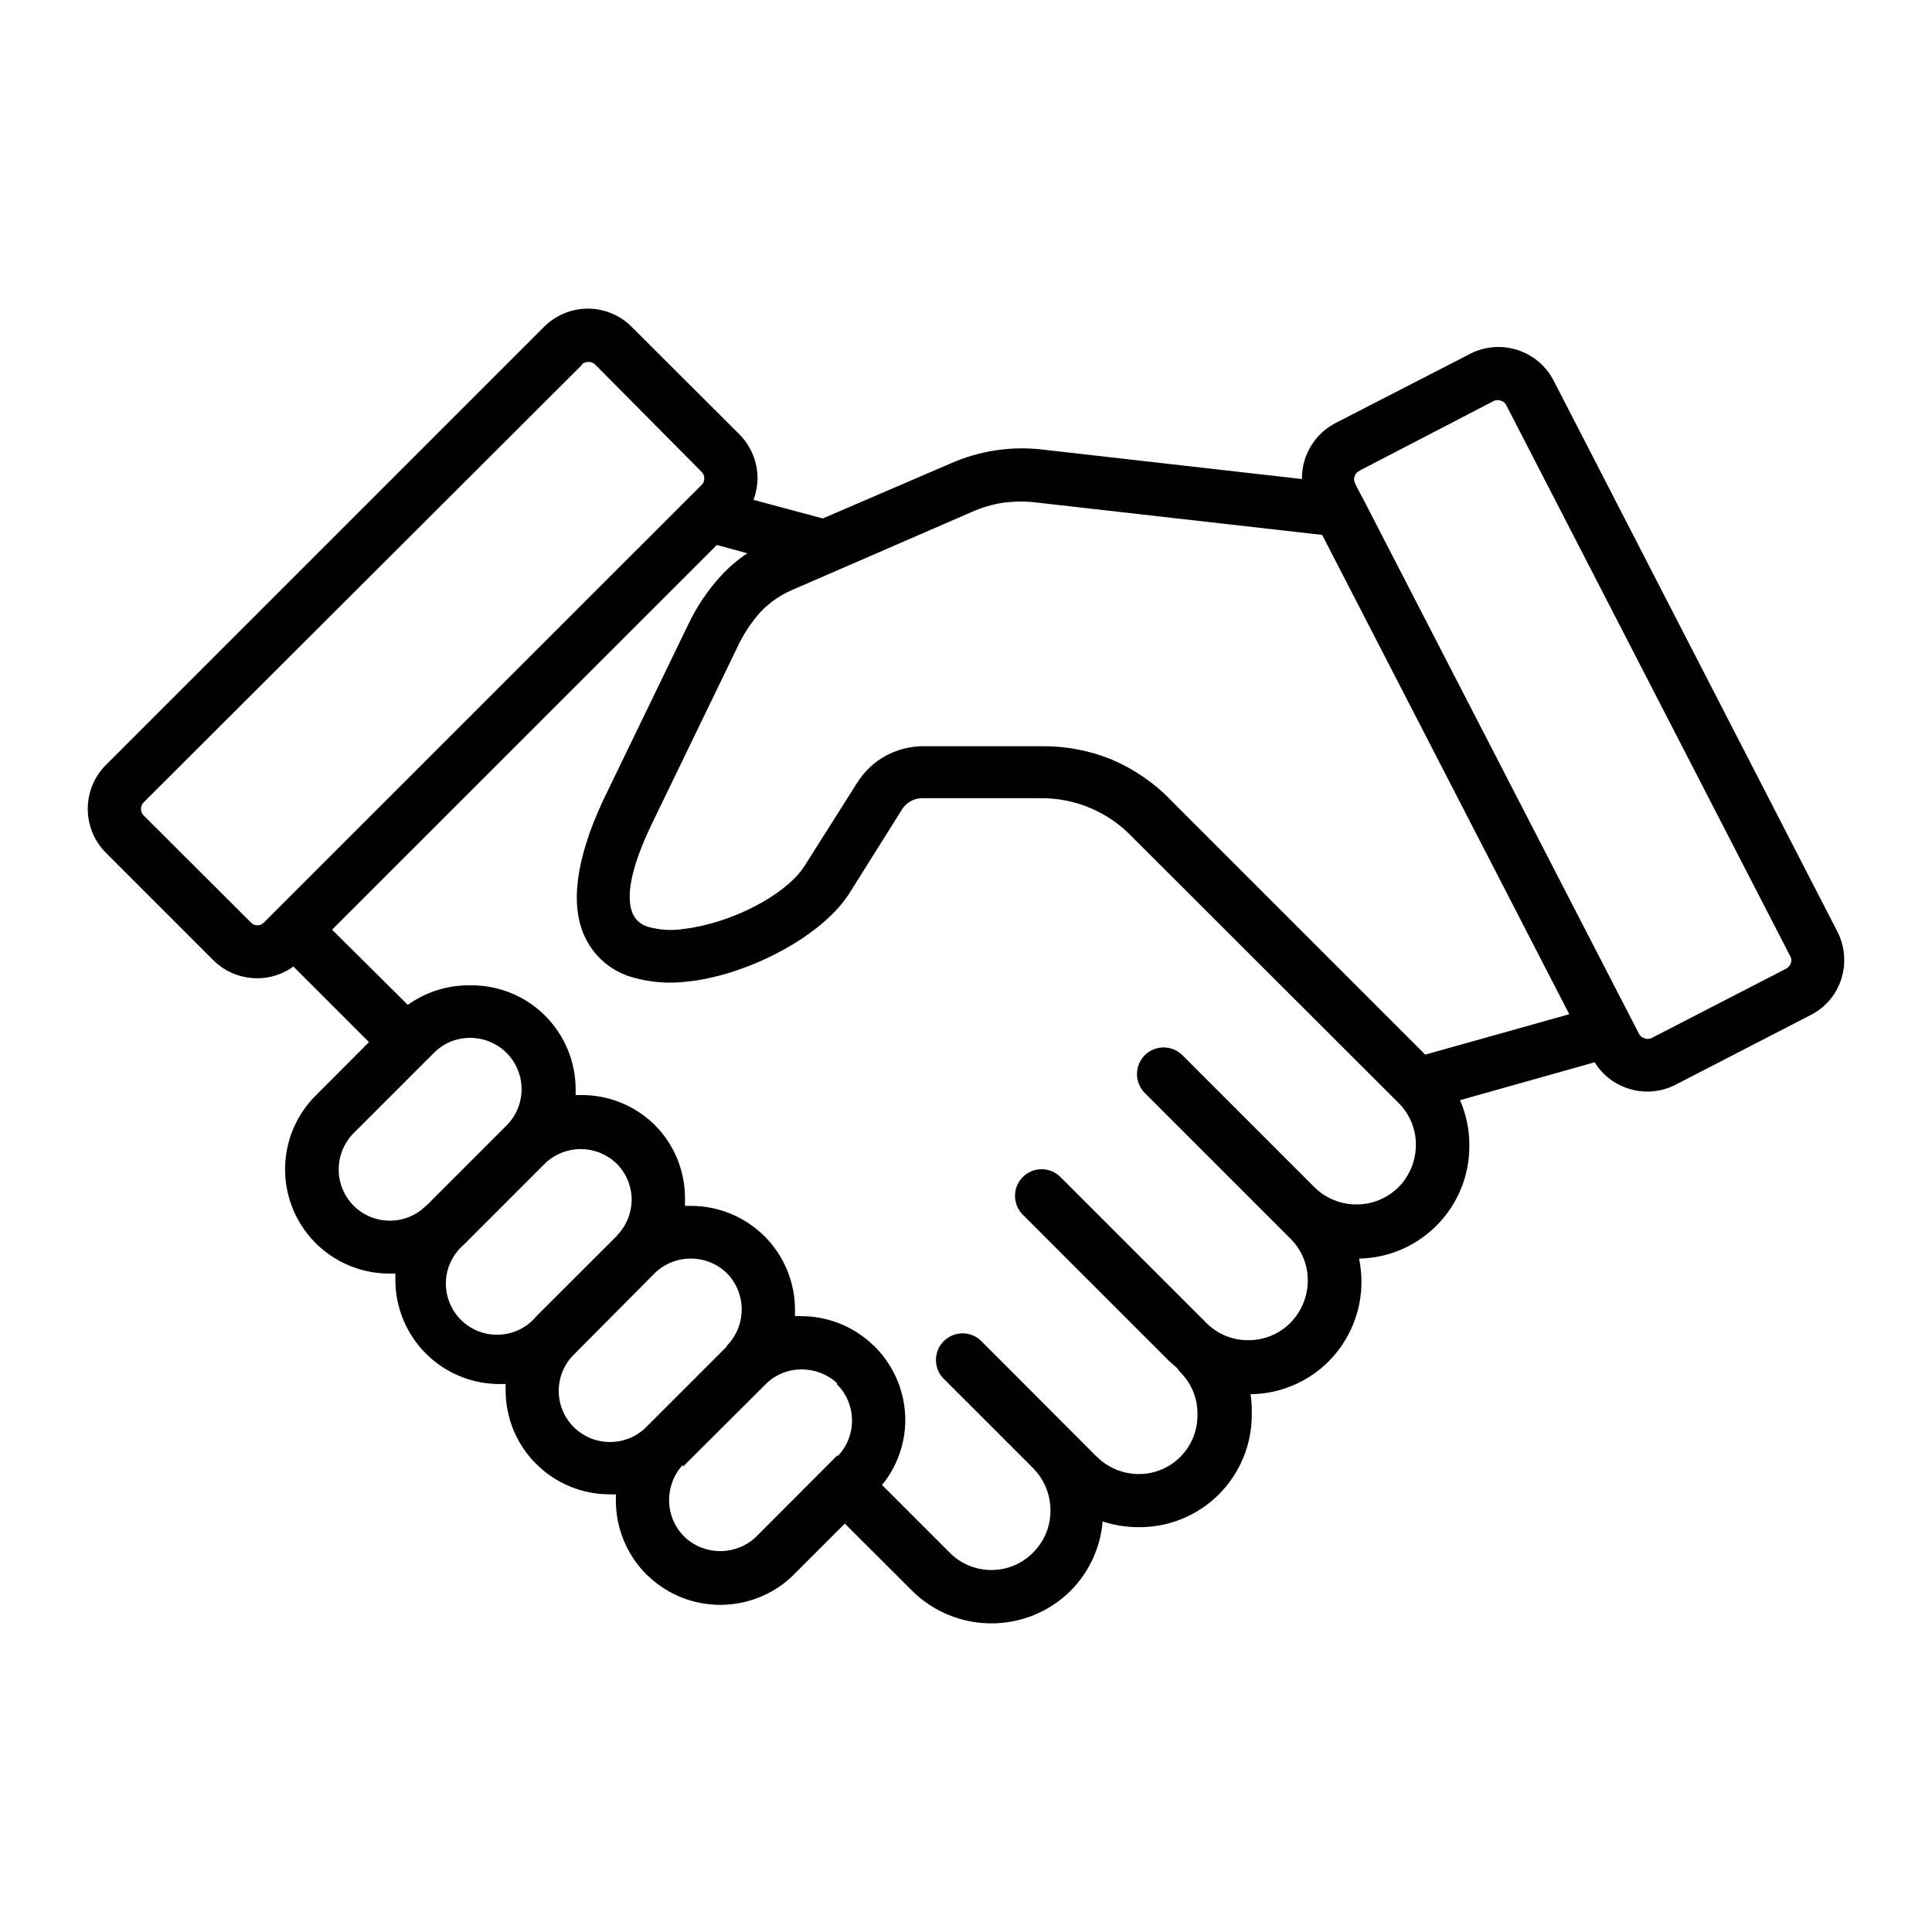 <?xml version="1.0" encoding="UTF-8"?><svg id="b" xmlns="http://www.w3.org/2000/svg" viewBox="0 0 150 150"><defs><style>.c{fill-rule:evenodd;}</style></defs><path class="c" d="M58.516,38.814l5.363,1.438,9.897-4.256c2.285-1.018,4.806-1.391,7.286-1.077l20.019,2.273c-.006-.509.071-1.024.225-1.515.391-1.219,1.243-2.237,2.379-2.829l10.489-5.392v-.006c2.35-1.172,5.215-.255,6.44,2.078l22.043,42.807c.58,1.131.687,2.445.308,3.652-.379,1.225-1.237,2.237-2.379,2.818l-10.489,5.41c-1.131.586-2.451.698-3.664.302-1.095-.343-2.024-1.071-2.622-2.042l-10.453,2.942-.006-.006c.485,1.107.734,2.297.728,3.504.041,4.783-3.776,8.713-8.559,8.802.118.592.183,1.196.183,1.805,0,2.314-.917,4.534-2.551,6.18-1.61,1.604-3.782,2.522-6.061,2.545.083.527.112,1.06.095,1.592.006,2.314-.912,4.54-2.551,6.18-1.634,1.64-3.859,2.557-6.18,2.551-.965.006-1.93-.142-2.847-.444-.172,2.018-1.036,3.907-2.456,5.351-3.415,3.415-8.95,3.415-12.365,0l-5.197-5.185-3.942,3.942h.006c-3.125,3.108-8.151,3.161-11.335.124l-.136-.118v-.006c-1.521-1.527-2.374-3.593-2.368-5.742v-.468h-.456l.006-.006c-2.155.012-4.22-.841-5.742-2.362-1.527-1.521-2.374-3.587-2.368-5.742v-.456h-.468c-2.149,0-4.214-.852-5.73-2.374s-2.368-3.587-2.362-5.736v-.468h-.456c-3.279.006-6.233-1.965-7.488-4.99-1.255-3.031-.562-6.517,1.758-8.831l4.138-4.149-5.866-5.866c-1.918,1.379-4.552,1.166-6.227-.497l-8.334-8.334c-1.876-1.888-1.876-4.937,0-6.819L42.226,25.39c.9-.912,2.131-1.427,3.415-1.427s2.516.515,3.415,1.427l8.352,8.334c.894.9,1.397,2.113,1.409,3.38-.006.568-.107,1.131-.302,1.669v.041ZM58.048,42.963l-2.391-.651-29.874,29.868,5.878,5.836c1.421-1.012,3.125-1.545,4.865-1.515,2.155-.024,4.232.811,5.765,2.326,1.533,1.515,2.397,3.581,2.403,5.736v.456h.456c2.089-.006,4.096.799,5.605,2.243l.118.118c1.515,1.539,2.35,3.628,2.308,5.789v.456h.456-.006c2.149-.006,4.208.846,5.73,2.362,1.521,1.521,2.368,3.581,2.362,5.73v.468h.456c2.089-.006,4.102.799,5.605,2.243l.136.118v.006c1.521,1.521,2.374,3.587,2.368,5.742-.018,1.823-.651,3.587-1.805,5.002l5.227,5.227c.858.876,2.03,1.373,3.261,1.373s2.403-.497,3.255-1.373c.864-.864,1.344-2.036,1.332-3.261,0-1.225-.485-2.397-1.344-3.273l-6.937-6.937h-.006c-.805-.805-.805-2.119,0-2.924.811-.811,2.119-.811,2.924,0l8.956,8.973v-.006c.87.864,2.048,1.35,3.273,1.35,2.51,0,4.546-2.036,4.546-4.546.041-1.243-.432-2.445-1.302-3.332-.107-.107-.195-.225-.272-.349-.225-.183-.438-.379-.651-.574l-11.335-11.335c-.805-.805-.805-2.119,0-2.924.805-.811,2.119-.811,2.924,0l11.335,11.335c.864.864,2.036,1.344,3.255,1.332,1.231.006,2.415-.485,3.273-1.361s1.338-2.054,1.338-3.273c.006-1.202-.462-2.356-1.308-3.214l-11.347-11.347c-.805-.811-.805-2.119,0-2.93.805-.805,2.119-.805,2.924,0l10.246,10.246c1.811,1.788,4.718,1.788,6.529,0,.864-.87,1.344-2.048,1.35-3.273.012-1.196-.456-2.356-1.29-3.214l-20.711-20.681c-1.853-1.959-4.439-3.06-7.138-3.031h-9.092c-.693-.036-1.35.32-1.699.923l-4.09,6.517-.107.154c-2.119,3.137-7.576,6.061-12.241,6.623v-.006c-1.557.225-3.137.101-4.641-.361-1.586-.503-2.883-1.663-3.557-3.185-1.03-2.302-.775-5.742,1.515-10.607l6.558-13.549v.006c.657-1.391,1.521-2.675,2.563-3.806.61-.663,1.296-1.243,2.042-1.74l.006.023ZM90.851,62.076l19.805,19.805,11.181-3.137-19.184-37.214-22.09-2.504c-.876-.112-1.764-.112-2.64,0-.876.13-1.722.379-2.528.746l-13.957,6.061c-.917.402-1.746.988-2.427,1.722-.728.823-1.332,1.746-1.788,2.746l-6.558,13.549c-1.776,3.652-2.089,5.907-1.515,7.15.231.462.651.805,1.148.953.917.26,1.882.32,2.818.166,3.575-.426,7.76-2.545,9.287-4.789l4.149-6.558h.006c.545-.876,1.308-1.598,2.214-2.095.929-.503,1.971-.758,3.031-.74h9.092c1.87-.018,3.723.337,5.452,1.048,1.705.734,3.25,1.794,4.546,3.119l-.041-.029ZM105.773,38.619c7.162,13.88,14.318,27.76,21.475,41.64.083.172.237.302.426.349.166.071.361.071.527,0l10.347-5.333.195-.107h.006c.13-.095.231-.231.29-.379.053-.154.053-.32,0-.474-.047-.059-.083-.124-.107-.195l-21.99-42.671c-.077-.16-.219-.284-.391-.331-.178-.071-.373-.071-.55,0l-10.364,5.38-.183.107h.006c-.136.089-.243.219-.29.379-.053.142-.053.308,0,.45.036.071.065.142.089.213l.497.953.018.018ZM52.98,113.762c-.663.74-1.03,1.705-1.03,2.699-.006,1.054.408,2.066,1.154,2.818l.089.089c1.58,1.45,4.019,1.409,5.546-.089l6.245-6.256h.089c1.474-1.575,1.432-4.025-.089-5.546v-.095c-.746-.687-1.728-1.065-2.746-1.06-1.048-.006-2.06.408-2.8,1.154l-6.381,6.363-.077-.077ZM56.437,104.475l.118-.118v-.006c1.421-1.575,1.367-3.984-.118-5.499-.752-.734-1.764-1.142-2.818-1.136-1.06,0-2.072.42-2.818,1.166l-6.369,6.41c-1.071,1.16-1.355,2.853-.716,4.297.639,1.45,2.078,2.379,3.658,2.368,1.054,0,2.06-.42,2.806-1.166l6.256-6.256v-.059ZM47.89,95.928l.124-.124c.651-.722,1.012-1.657,1.03-2.634,0-1.054-.414-2.066-1.154-2.818l-.089-.077c-1.533-1.415-3.895-1.415-5.428,0l-6.363,6.363c-.846.722-1.355,1.77-1.391,2.888-.036,1.113.397,2.19,1.19,2.971.799.781,1.888,1.19,3.001,1.125,1.113-.059,2.149-.586,2.853-1.45l6.256-6.245h-.03ZM33.086,93.626l6.245-6.245c1.136-1.136,1.48-2.847.864-4.339-.61-1.486-2.06-2.456-3.67-2.462-1.054-.012-2.072.402-2.818,1.148l-6.256,6.256c-1.539,1.563-1.539,4.066,0,5.623.746.746,1.758,1.166,2.818,1.166,1.054,0,2.072-.42,2.818-1.166v.018ZM45.209,28.303L11.145,62.303c-.266.284-.266.722,0,1l8.352,8.334c.124.136.302.207.485.201.183,0,.367-.071.497-.201l34.005-34c.13-.13.201-.308.195-.485.006-.189-.065-.367-.195-.503l-8.275-8.346c-.13-.13-.302-.201-.485-.201-.213-.012-.42.059-.574.201h.059Z"/></svg>
